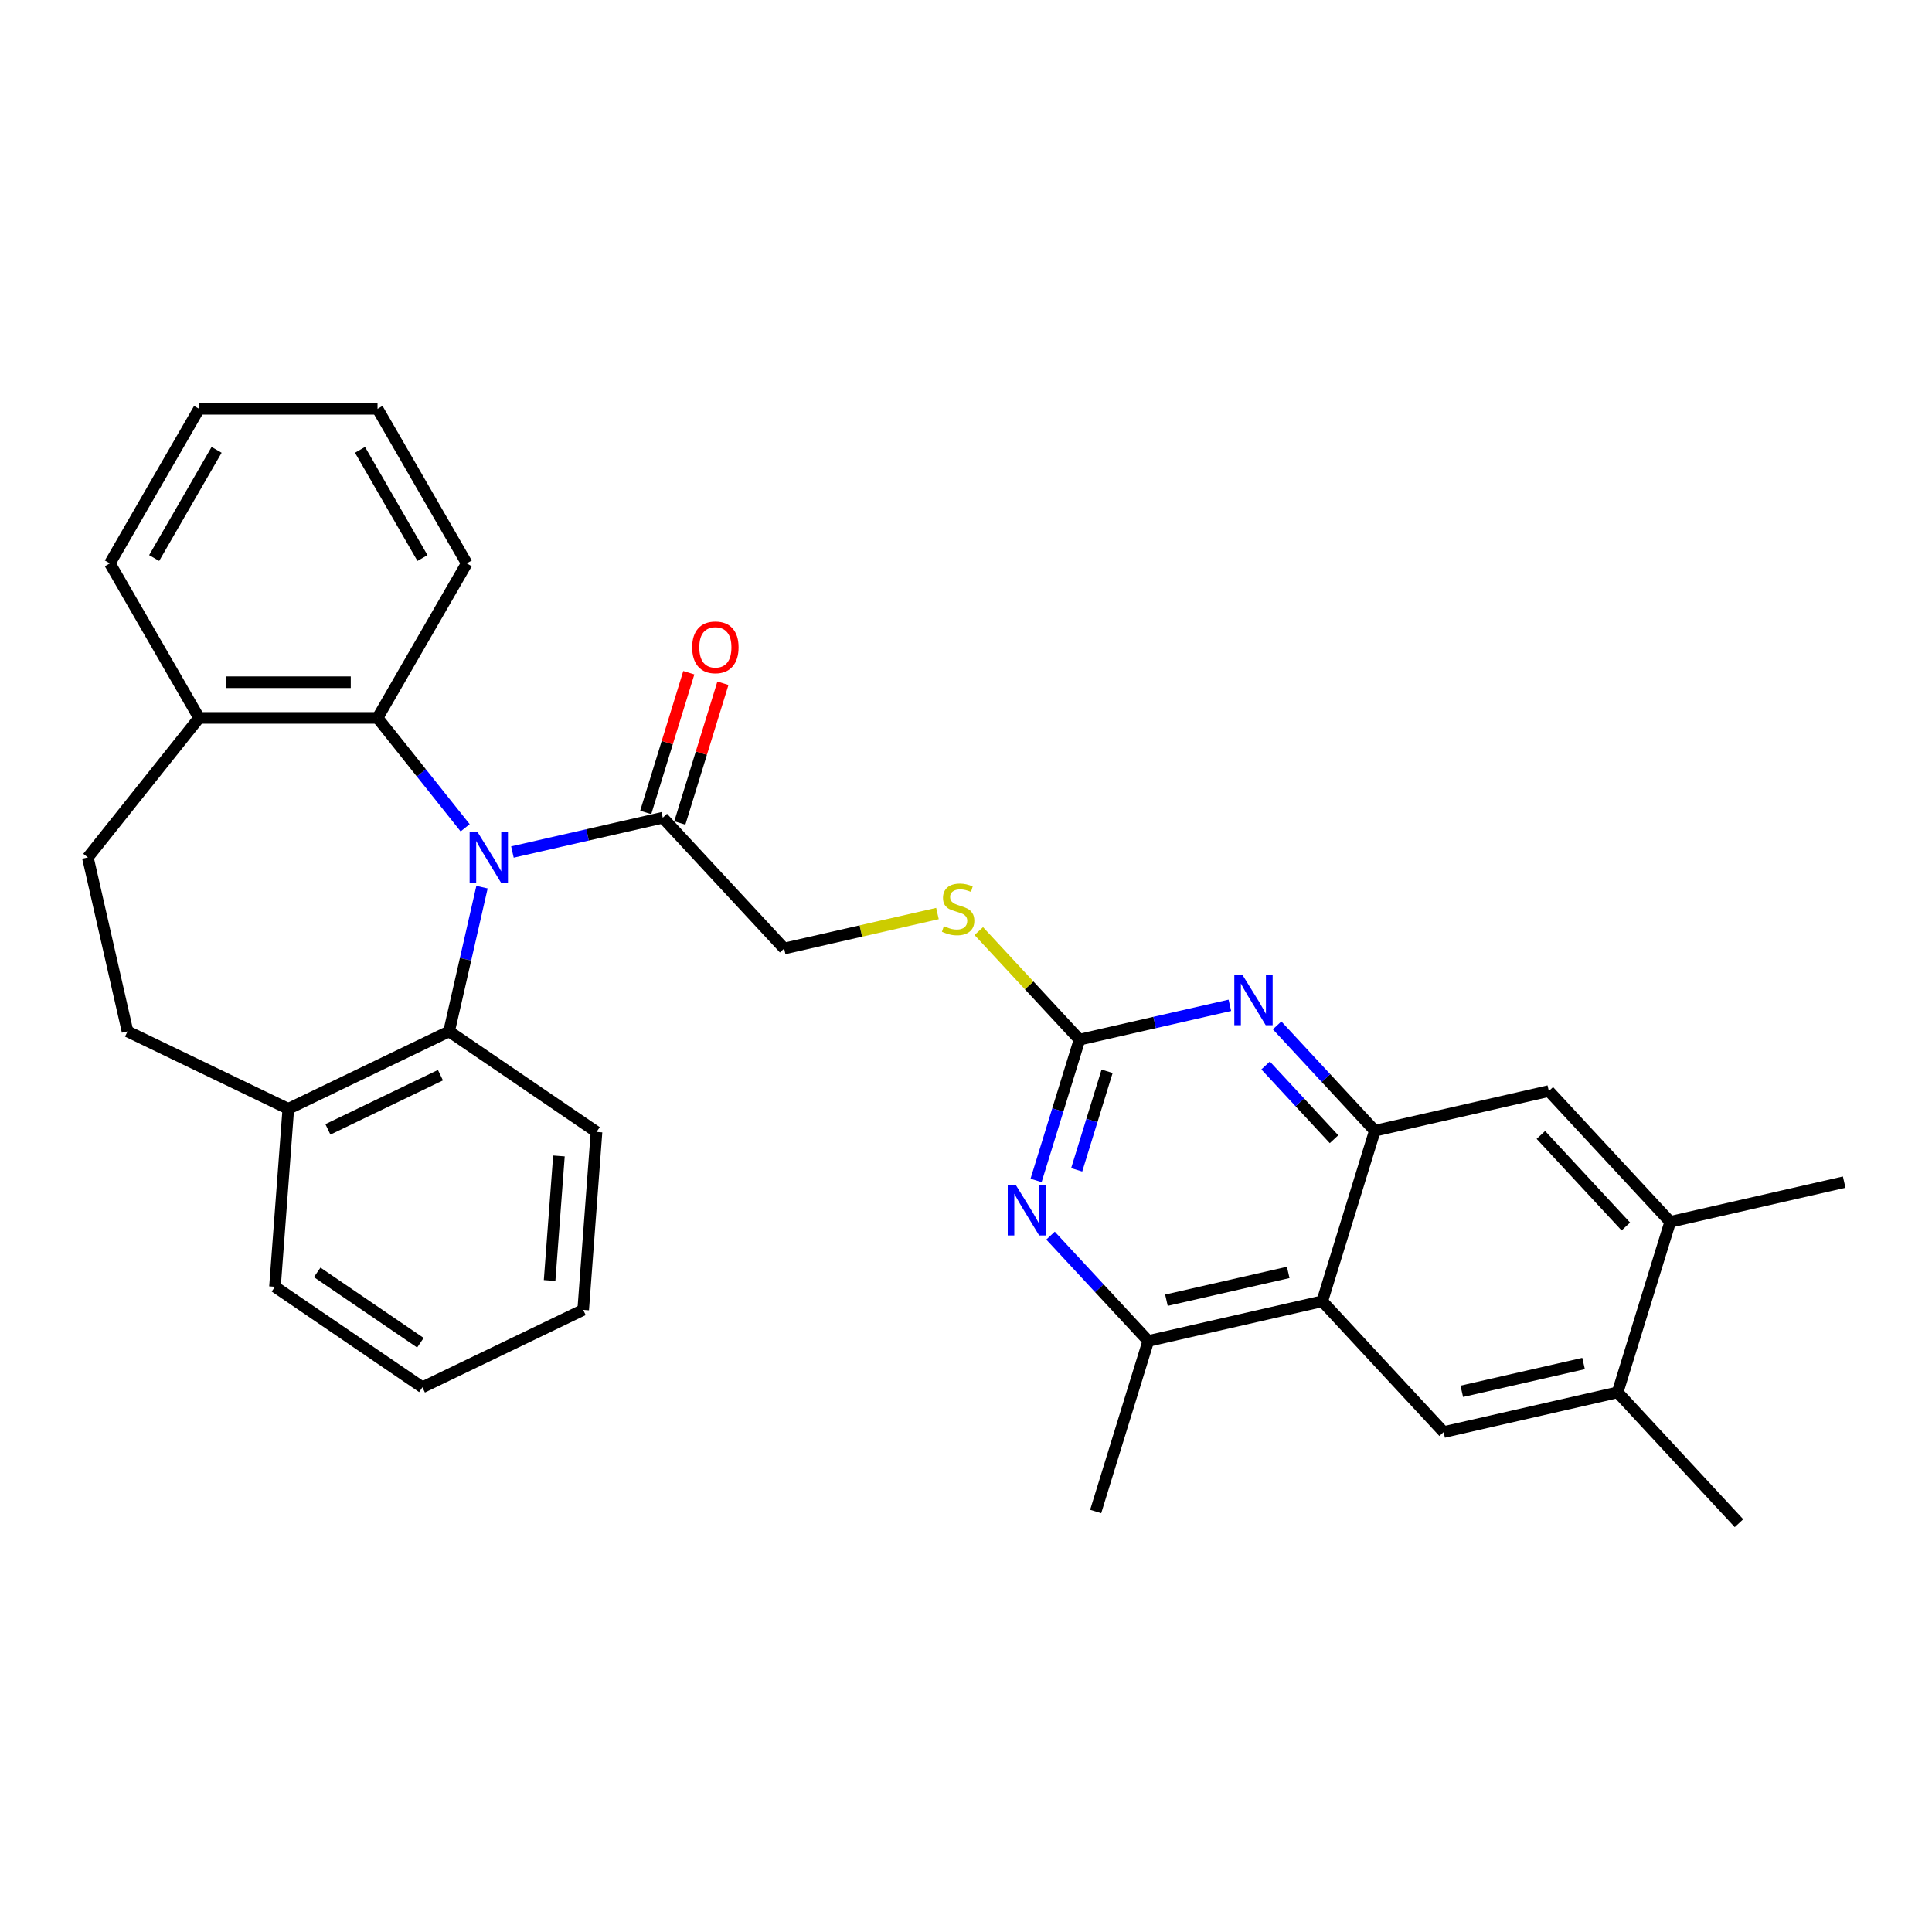 <?xml version='1.0' encoding='iso-8859-1'?>
<svg version='1.1' baseProfile='full'
              xmlns='http://www.w3.org/2000/svg'
                      xmlns:rdkit='http://www.rdkit.org/xml'
                      xmlns:xlink='http://www.w3.org/1999/xlink'
                  xml:space='preserve'
width='1000px' height='1000px' viewBox='0 0 1000 1000'>
<!-- END OF HEADER -->
<rect style='opacity:1.0;fill:#FFFFFF;stroke:none' width='1000' height='1000' x='0' y='0'> </rect>
<path class='bond-5' d='M 249.486,459.19 L 240.965,496.521' style='fill:none;fill-rule:evenodd;stroke:#0000FF;stroke-width:6px;stroke-linecap:butt;stroke-linejoin:miter;stroke-opacity:1' />
<path class='bond-5' d='M 240.965,496.521 L 232.445,533.852' style='fill:none;fill-rule:evenodd;stroke:#000000;stroke-width:6px;stroke-linecap:butt;stroke-linejoin:miter;stroke-opacity:1' />
<path class='bond-6' d='M 240.769,428.467 L 218.089,400.027' style='fill:none;fill-rule:evenodd;stroke:#0000FF;stroke-width:6px;stroke-linecap:butt;stroke-linejoin:miter;stroke-opacity:1' />
<path class='bond-6' d='M 218.089,400.027 L 195.409,371.587' style='fill:none;fill-rule:evenodd;stroke:#000000;stroke-width:6px;stroke-linecap:butt;stroke-linejoin:miter;stroke-opacity:1' />
<path class='bond-7' d='M 265.227,441.01 L 304.138,432.129' style='fill:none;fill-rule:evenodd;stroke:#0000FF;stroke-width:6px;stroke-linecap:butt;stroke-linejoin:miter;stroke-opacity:1' />
<path class='bond-7' d='M 304.138,432.129 L 343.048,423.248' style='fill:none;fill-rule:evenodd;stroke:#000000;stroke-width:6px;stroke-linecap:butt;stroke-linejoin:miter;stroke-opacity:1' />
<path class='bond-0' d='M 684.396,673.53 L 594.346,694.084' style='fill:none;fill-rule:evenodd;stroke:#000000;stroke-width:6px;stroke-linecap:butt;stroke-linejoin:miter;stroke-opacity:1' />
<path class='bond-0' d='M 666.778,658.603 L 603.743,672.991' style='fill:none;fill-rule:evenodd;stroke:#000000;stroke-width:6px;stroke-linecap:butt;stroke-linejoin:miter;stroke-opacity:1' />
<path class='bond-9' d='M 684.396,673.53 L 747.221,741.239' style='fill:none;fill-rule:evenodd;stroke:#000000;stroke-width:6px;stroke-linecap:butt;stroke-linejoin:miter;stroke-opacity:1' />
<path class='bond-34' d='M 684.396,673.53 L 711.621,585.268' style='fill:none;fill-rule:evenodd;stroke:#000000;stroke-width:6px;stroke-linecap:butt;stroke-linejoin:miter;stroke-opacity:1' />
<path class='bond-1' d='M 558.747,538.113 L 532.683,510.022' style='fill:none;fill-rule:evenodd;stroke:#000000;stroke-width:6px;stroke-linecap:butt;stroke-linejoin:miter;stroke-opacity:1' />
<path class='bond-1' d='M 532.683,510.022 L 506.618,481.931' style='fill:none;fill-rule:evenodd;stroke:#CCCC00;stroke-width:6px;stroke-linecap:butt;stroke-linejoin:miter;stroke-opacity:1' />
<path class='bond-3' d='M 558.747,538.113 L 597.657,529.232' style='fill:none;fill-rule:evenodd;stroke:#000000;stroke-width:6px;stroke-linecap:butt;stroke-linejoin:miter;stroke-opacity:1' />
<path class='bond-3' d='M 597.657,529.232 L 636.568,520.351' style='fill:none;fill-rule:evenodd;stroke:#0000FF;stroke-width:6px;stroke-linecap:butt;stroke-linejoin:miter;stroke-opacity:1' />
<path class='bond-4' d='M 558.747,538.113 L 547.508,574.55' style='fill:none;fill-rule:evenodd;stroke:#000000;stroke-width:6px;stroke-linecap:butt;stroke-linejoin:miter;stroke-opacity:1' />
<path class='bond-4' d='M 547.508,574.55 L 536.268,610.987' style='fill:none;fill-rule:evenodd;stroke:#0000FF;stroke-width:6px;stroke-linecap:butt;stroke-linejoin:miter;stroke-opacity:1' />
<path class='bond-4' d='M 573.028,554.489 L 565.16,579.995' style='fill:none;fill-rule:evenodd;stroke:#000000;stroke-width:6px;stroke-linecap:butt;stroke-linejoin:miter;stroke-opacity:1' />
<path class='bond-4' d='M 565.16,579.995 L 557.292,605.501' style='fill:none;fill-rule:evenodd;stroke:#0000FF;stroke-width:6px;stroke-linecap:butt;stroke-linejoin:miter;stroke-opacity:1' />
<path class='bond-2' d='M 711.621,585.268 L 686.324,558.004' style='fill:none;fill-rule:evenodd;stroke:#000000;stroke-width:6px;stroke-linecap:butt;stroke-linejoin:miter;stroke-opacity:1' />
<path class='bond-2' d='M 686.324,558.004 L 661.026,530.739' style='fill:none;fill-rule:evenodd;stroke:#0000FF;stroke-width:6px;stroke-linecap:butt;stroke-linejoin:miter;stroke-opacity:1' />
<path class='bond-2' d='M 690.49,589.654 L 672.782,570.569' style='fill:none;fill-rule:evenodd;stroke:#000000;stroke-width:6px;stroke-linecap:butt;stroke-linejoin:miter;stroke-opacity:1' />
<path class='bond-2' d='M 672.782,570.569 L 655.073,551.484' style='fill:none;fill-rule:evenodd;stroke:#0000FF;stroke-width:6px;stroke-linecap:butt;stroke-linejoin:miter;stroke-opacity:1' />
<path class='bond-10' d='M 711.621,585.268 L 801.671,564.715' style='fill:none;fill-rule:evenodd;stroke:#000000;stroke-width:6px;stroke-linecap:butt;stroke-linejoin:miter;stroke-opacity:1' />
<path class='bond-8' d='M 543.751,639.555 L 569.049,666.819' style='fill:none;fill-rule:evenodd;stroke:#0000FF;stroke-width:6px;stroke-linecap:butt;stroke-linejoin:miter;stroke-opacity:1' />
<path class='bond-8' d='M 569.049,666.819 L 594.346,694.084' style='fill:none;fill-rule:evenodd;stroke:#000000;stroke-width:6px;stroke-linecap:butt;stroke-linejoin:miter;stroke-opacity:1' />
<path class='bond-14' d='M 232.445,533.852 L 149.226,573.927' style='fill:none;fill-rule:evenodd;stroke:#000000;stroke-width:6px;stroke-linecap:butt;stroke-linejoin:miter;stroke-opacity:1' />
<path class='bond-14' d='M 227.977,556.507 L 169.724,584.56' style='fill:none;fill-rule:evenodd;stroke:#000000;stroke-width:6px;stroke-linecap:butt;stroke-linejoin:miter;stroke-opacity:1' />
<path class='bond-21' d='M 232.445,533.852 L 308.761,585.883' style='fill:none;fill-rule:evenodd;stroke:#000000;stroke-width:6px;stroke-linecap:butt;stroke-linejoin:miter;stroke-opacity:1' />
<path class='bond-15' d='M 195.409,371.587 L 103.044,371.587' style='fill:none;fill-rule:evenodd;stroke:#000000;stroke-width:6px;stroke-linecap:butt;stroke-linejoin:miter;stroke-opacity:1' />
<path class='bond-15' d='M 181.554,353.114 L 116.898,353.114' style='fill:none;fill-rule:evenodd;stroke:#000000;stroke-width:6px;stroke-linecap:butt;stroke-linejoin:miter;stroke-opacity:1' />
<path class='bond-20' d='M 195.409,371.587 L 241.592,291.596' style='fill:none;fill-rule:evenodd;stroke:#000000;stroke-width:6px;stroke-linecap:butt;stroke-linejoin:miter;stroke-opacity:1' />
<path class='bond-16' d='M 343.048,423.248 L 405.873,490.957' style='fill:none;fill-rule:evenodd;stroke:#000000;stroke-width:6px;stroke-linecap:butt;stroke-linejoin:miter;stroke-opacity:1' />
<path class='bond-17' d='M 351.874,425.971 L 363.028,389.811' style='fill:none;fill-rule:evenodd;stroke:#000000;stroke-width:6px;stroke-linecap:butt;stroke-linejoin:miter;stroke-opacity:1' />
<path class='bond-17' d='M 363.028,389.811 L 374.182,353.651' style='fill:none;fill-rule:evenodd;stroke:#FF0000;stroke-width:6px;stroke-linecap:butt;stroke-linejoin:miter;stroke-opacity:1' />
<path class='bond-17' d='M 334.222,420.526 L 345.376,384.366' style='fill:none;fill-rule:evenodd;stroke:#000000;stroke-width:6px;stroke-linecap:butt;stroke-linejoin:miter;stroke-opacity:1' />
<path class='bond-17' d='M 345.376,384.366 L 356.529,348.206' style='fill:none;fill-rule:evenodd;stroke:#FF0000;stroke-width:6px;stroke-linecap:butt;stroke-linejoin:miter;stroke-opacity:1' />
<path class='bond-22' d='M 594.346,694.084 L 567.121,782.346' style='fill:none;fill-rule:evenodd;stroke:#000000;stroke-width:6px;stroke-linecap:butt;stroke-linejoin:miter;stroke-opacity:1' />
<path class='bond-11' d='M 747.221,741.239 L 837.27,720.686' style='fill:none;fill-rule:evenodd;stroke:#000000;stroke-width:6px;stroke-linecap:butt;stroke-linejoin:miter;stroke-opacity:1' />
<path class='bond-11' d='M 756.617,720.146 L 819.652,705.759' style='fill:none;fill-rule:evenodd;stroke:#000000;stroke-width:6px;stroke-linecap:butt;stroke-linejoin:miter;stroke-opacity:1' />
<path class='bond-12' d='M 801.671,564.715 L 864.496,632.424' style='fill:none;fill-rule:evenodd;stroke:#000000;stroke-width:6px;stroke-linecap:butt;stroke-linejoin:miter;stroke-opacity:1' />
<path class='bond-12' d='M 797.553,587.436 L 841.53,634.832' style='fill:none;fill-rule:evenodd;stroke:#000000;stroke-width:6px;stroke-linecap:butt;stroke-linejoin:miter;stroke-opacity:1' />
<path class='bond-23' d='M 837.27,720.686 L 900.095,788.395' style='fill:none;fill-rule:evenodd;stroke:#000000;stroke-width:6px;stroke-linecap:butt;stroke-linejoin:miter;stroke-opacity:1' />
<path class='bond-35' d='M 837.27,720.686 L 864.496,632.424' style='fill:none;fill-rule:evenodd;stroke:#000000;stroke-width:6px;stroke-linecap:butt;stroke-linejoin:miter;stroke-opacity:1' />
<path class='bond-24' d='M 864.496,632.424 L 954.545,611.87' style='fill:none;fill-rule:evenodd;stroke:#000000;stroke-width:6px;stroke-linecap:butt;stroke-linejoin:miter;stroke-opacity:1' />
<path class='bond-13' d='M 485.226,472.845 L 445.549,481.901' style='fill:none;fill-rule:evenodd;stroke:#CCCC00;stroke-width:6px;stroke-linecap:butt;stroke-linejoin:miter;stroke-opacity:1' />
<path class='bond-13' d='M 445.549,481.901 L 405.873,490.957' style='fill:none;fill-rule:evenodd;stroke:#000000;stroke-width:6px;stroke-linecap:butt;stroke-linejoin:miter;stroke-opacity:1' />
<path class='bond-18' d='M 149.226,573.927 L 66.008,533.852' style='fill:none;fill-rule:evenodd;stroke:#000000;stroke-width:6px;stroke-linecap:butt;stroke-linejoin:miter;stroke-opacity:1' />
<path class='bond-26' d='M 149.226,573.927 L 142.324,666.035' style='fill:none;fill-rule:evenodd;stroke:#000000;stroke-width:6px;stroke-linecap:butt;stroke-linejoin:miter;stroke-opacity:1' />
<path class='bond-19' d='M 103.044,371.587 L 45.455,443.802' style='fill:none;fill-rule:evenodd;stroke:#000000;stroke-width:6px;stroke-linecap:butt;stroke-linejoin:miter;stroke-opacity:1' />
<path class='bond-25' d='M 103.044,371.587 L 56.861,291.596' style='fill:none;fill-rule:evenodd;stroke:#000000;stroke-width:6px;stroke-linecap:butt;stroke-linejoin:miter;stroke-opacity:1' />
<path class='bond-31' d='M 66.008,533.852 L 45.455,443.802' style='fill:none;fill-rule:evenodd;stroke:#000000;stroke-width:6px;stroke-linecap:butt;stroke-linejoin:miter;stroke-opacity:1' />
<path class='bond-28' d='M 241.592,291.596 L 195.409,211.605' style='fill:none;fill-rule:evenodd;stroke:#000000;stroke-width:6px;stroke-linecap:butt;stroke-linejoin:miter;stroke-opacity:1' />
<path class='bond-28' d='M 218.666,288.834 L 186.338,232.841' style='fill:none;fill-rule:evenodd;stroke:#000000;stroke-width:6px;stroke-linecap:butt;stroke-linejoin:miter;stroke-opacity:1' />
<path class='bond-27' d='M 308.761,585.883 L 301.858,677.99' style='fill:none;fill-rule:evenodd;stroke:#000000;stroke-width:6px;stroke-linecap:butt;stroke-linejoin:miter;stroke-opacity:1' />
<path class='bond-27' d='M 289.304,598.319 L 284.472,662.794' style='fill:none;fill-rule:evenodd;stroke:#000000;stroke-width:6px;stroke-linecap:butt;stroke-linejoin:miter;stroke-opacity:1' />
<path class='bond-32' d='M 56.861,291.596 L 103.044,211.605' style='fill:none;fill-rule:evenodd;stroke:#000000;stroke-width:6px;stroke-linecap:butt;stroke-linejoin:miter;stroke-opacity:1' />
<path class='bond-32' d='M 79.786,288.834 L 112.114,232.841' style='fill:none;fill-rule:evenodd;stroke:#000000;stroke-width:6px;stroke-linecap:butt;stroke-linejoin:miter;stroke-opacity:1' />
<path class='bond-33' d='M 142.324,666.035 L 218.64,718.066' style='fill:none;fill-rule:evenodd;stroke:#000000;stroke-width:6px;stroke-linecap:butt;stroke-linejoin:miter;stroke-opacity:1' />
<path class='bond-33' d='M 164.178,658.576 L 217.599,694.998' style='fill:none;fill-rule:evenodd;stroke:#000000;stroke-width:6px;stroke-linecap:butt;stroke-linejoin:miter;stroke-opacity:1' />
<path class='bond-29' d='M 301.858,677.99 L 218.64,718.066' style='fill:none;fill-rule:evenodd;stroke:#000000;stroke-width:6px;stroke-linecap:butt;stroke-linejoin:miter;stroke-opacity:1' />
<path class='bond-30' d='M 195.409,211.605 L 103.044,211.605' style='fill:none;fill-rule:evenodd;stroke:#000000;stroke-width:6px;stroke-linecap:butt;stroke-linejoin:miter;stroke-opacity:1' />
<path  class='atom-0' d='M 247.216 430.723
L 255.788 444.578
Q 256.637 445.945, 258.004 448.42
Q 259.371 450.895, 259.445 451.043
L 259.445 430.723
L 262.918 430.723
L 262.918 456.881
L 259.334 456.881
L 250.135 441.733
Q 249.063 439.959, 247.918 437.927
Q 246.81 435.895, 246.477 435.267
L 246.477 456.881
L 243.078 456.881
L 243.078 430.723
L 247.216 430.723
' fill='#0000FF'/>
<path  class='atom-4' d='M 643.015 504.48
L 651.586 518.335
Q 652.436 519.702, 653.803 522.178
Q 655.17 524.653, 655.244 524.801
L 655.244 504.48
L 658.717 504.48
L 658.717 530.638
L 655.133 530.638
L 645.933 515.49
Q 644.862 513.717, 643.717 511.685
Q 642.608 509.653, 642.276 509.025
L 642.276 530.638
L 638.877 530.638
L 638.877 504.48
L 643.015 504.48
' fill='#0000FF'/>
<path  class='atom-5' d='M 525.74 613.296
L 534.311 627.151
Q 535.161 628.518, 536.528 630.993
Q 537.895 633.468, 537.969 633.616
L 537.969 613.296
L 541.442 613.296
L 541.442 639.454
L 537.858 639.454
L 528.658 624.306
Q 527.587 622.532, 526.442 620.5
Q 525.333 618.468, 525.001 617.84
L 525.001 639.454
L 521.602 639.454
L 521.602 613.296
L 525.74 613.296
' fill='#0000FF'/>
<path  class='atom-14' d='M 488.533 479.382
Q 488.829 479.493, 490.048 480.01
Q 491.267 480.527, 492.597 480.86
Q 493.964 481.155, 495.294 481.155
Q 497.77 481.155, 499.211 479.973
Q 500.651 478.754, 500.651 476.648
Q 500.651 475.207, 499.913 474.32
Q 499.211 473.434, 498.102 472.953
Q 496.994 472.473, 495.146 471.919
Q 492.819 471.217, 491.415 470.552
Q 490.048 469.887, 489.05 468.483
Q 488.09 467.079, 488.09 464.714
Q 488.09 461.426, 490.307 459.394
Q 492.56 457.362, 496.994 457.362
Q 500.023 457.362, 503.459 458.803
L 502.61 461.648
Q 499.469 460.355, 497.105 460.355
Q 494.555 460.355, 493.151 461.426
Q 491.747 462.46, 491.784 464.271
Q 491.784 465.675, 492.486 466.525
Q 493.225 467.374, 494.26 467.855
Q 495.331 468.335, 497.105 468.889
Q 499.469 469.628, 500.873 470.367
Q 502.277 471.106, 503.275 472.621
Q 504.309 474.099, 504.309 476.648
Q 504.309 480.269, 501.871 482.227
Q 499.469 484.148, 495.442 484.148
Q 493.114 484.148, 491.341 483.631
Q 489.605 483.15, 487.536 482.301
L 488.533 479.382
' fill='#CCCC00'/>
<path  class='atom-18' d='M 358.266 335.06
Q 358.266 328.779, 361.369 325.27
Q 364.473 321.76, 370.273 321.76
Q 376.074 321.76, 379.177 325.27
Q 382.281 328.779, 382.281 335.06
Q 382.281 341.415, 379.14 345.036
Q 376 348.62, 370.273 348.62
Q 364.51 348.62, 361.369 345.036
Q 358.266 341.452, 358.266 335.06
M 370.273 345.664
Q 374.263 345.664, 376.406 343.004
Q 378.586 340.307, 378.586 335.06
Q 378.586 329.925, 376.406 327.339
Q 374.263 324.715, 370.273 324.715
Q 366.283 324.715, 364.103 327.302
Q 361.96 329.888, 361.96 335.06
Q 361.96 340.344, 364.103 343.004
Q 366.283 345.664, 370.273 345.664
' fill='#FF0000'/>
</svg>

